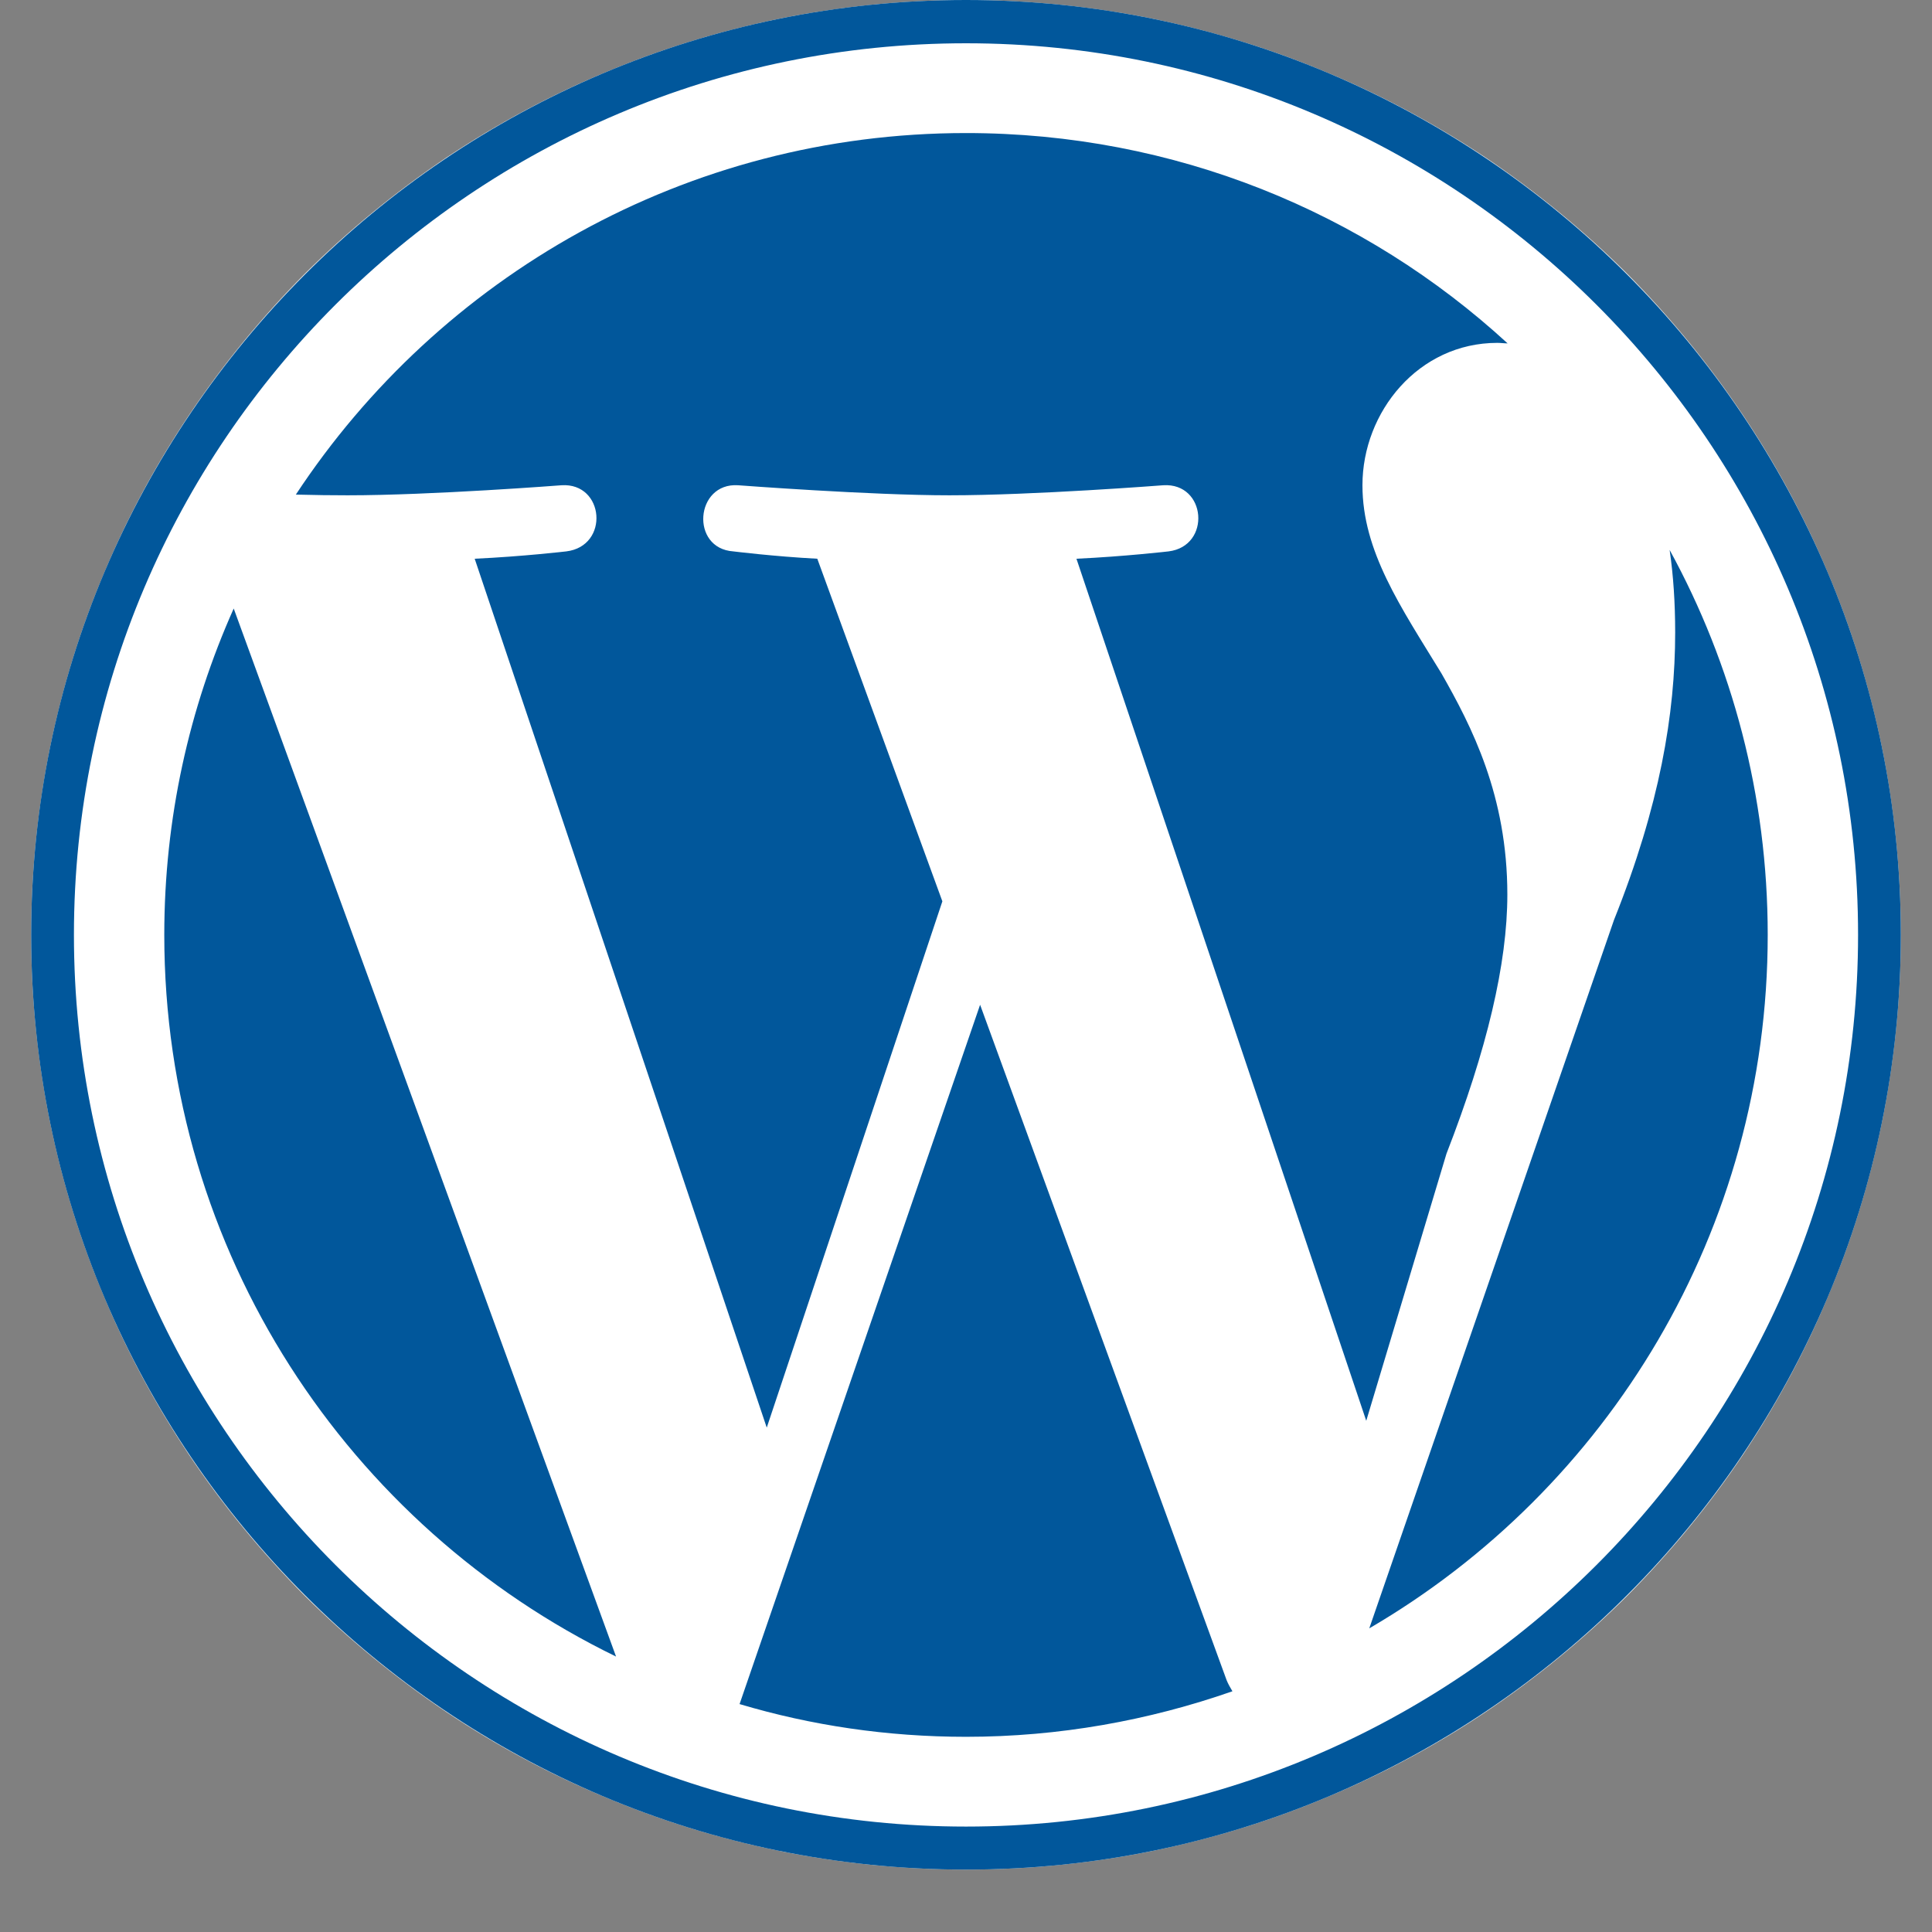 <svg xmlns="http://www.w3.org/2000/svg" xmlns:xlink="http://www.w3.org/1999/xlink" width="40" zoomAndPan="magnify" viewBox="0 0 30 30" height="40" preserveAspectRatio="xMidYMid meet" version="1.0"><rect x="0" y="0" width="30" height="30" fill="#808080" stroke="none"/><defs><clipPath id="id1"><path d="M 0.484 0 L 29.516 0 L 29.516 29.031 L 0.484 29.031 Z M 0.484 0 " clip-rule="nonzero"/></clipPath><clipPath id="id2"><path d="M 0.484 0 L 29.516 0 L 29.516 29.031 L 0.484 29.031 Z M 0.484 0 " clip-rule="nonzero"/></clipPath></defs><g clip-path="url(#id1)"><path fill="#ffffff" d="M 29.516 14.516 C 29.516 15.469 29.422 16.414 29.238 17.348 C 29.051 18.281 28.777 19.191 28.41 20.07 C 28.047 20.953 27.598 21.789 27.07 22.582 C 26.539 23.375 25.938 24.105 25.266 24.781 C 24.59 25.453 23.855 26.055 23.066 26.586 C 22.273 27.117 21.438 27.562 20.555 27.926 C 19.676 28.293 18.766 28.566 17.832 28.754 C 16.898 28.938 15.953 29.031 15 29.031 C 14.047 29.031 13.102 28.938 12.168 28.754 C 11.234 28.566 10.324 28.293 9.445 27.926 C 8.562 27.562 7.727 27.117 6.934 26.586 C 6.145 26.055 5.41 25.453 4.734 24.781 C 4.062 24.105 3.461 23.375 2.93 22.582 C 2.402 21.789 1.953 20.953 1.59 20.07 C 1.223 19.191 0.949 18.281 0.762 17.348 C 0.578 16.414 0.484 15.469 0.484 14.516 C 0.484 13.562 0.578 12.617 0.762 11.684 C 0.949 10.75 1.223 9.84 1.59 8.961 C 1.953 8.082 2.402 7.242 2.93 6.453 C 3.461 5.66 4.062 4.926 4.734 4.25 C 5.41 3.578 6.145 2.977 6.934 2.445 C 7.727 1.918 8.562 1.469 9.445 1.105 C 10.324 0.738 11.234 0.465 12.168 0.277 C 13.102 0.094 14.047 0 15 0 C 15.953 0 16.898 0.094 17.832 0.277 C 18.766 0.465 19.676 0.738 20.555 1.105 C 21.438 1.469 22.273 1.918 23.066 2.445 C 23.855 2.977 24.59 3.578 25.266 4.25 C 25.938 4.926 26.539 5.66 27.07 6.453 C 27.598 7.242 28.047 8.082 28.41 8.961 C 28.777 9.84 29.051 10.75 29.238 11.684 C 29.422 12.617 29.516 13.562 29.516 14.516 Z M 29.516 14.516 " fill-opacity="1" fill-rule="nonzero"/></g><path fill="#01579b" d="M 2.551 14.516 C 2.551 19.445 5.414 23.703 9.566 25.723 L 3.629 9.449 C 2.938 10.996 2.551 12.707 2.551 14.516 Z M 23.406 13.891 C 23.406 12.352 22.852 11.281 22.383 10.457 C 21.75 9.422 21.156 8.562 21.156 7.535 C 21.156 6.395 22.027 5.324 23.25 5.324 C 23.305 5.324 23.355 5.332 23.41 5.332 C 21.195 3.297 18.242 2.066 15 2.066 C 10.648 2.066 6.82 4.301 4.594 7.68 C 4.887 7.688 5.164 7.691 5.398 7.691 C 6.699 7.691 8.719 7.535 8.719 7.535 C 9.387 7.492 9.469 8.48 8.793 8.562 C 8.793 8.562 8.121 8.641 7.371 8.676 L 11.906 22.168 L 14.633 13.996 L 12.691 8.676 C 12.023 8.641 11.387 8.562 11.387 8.562 C 10.715 8.516 10.793 7.492 11.461 7.535 C 11.461 7.535 13.523 7.691 14.742 7.691 C 16.047 7.691 18.062 7.535 18.062 7.535 C 18.734 7.492 18.812 8.48 18.145 8.562 C 18.145 8.562 17.465 8.641 16.715 8.676 L 21.215 22.062 L 22.461 17.914 C 23.09 16.297 23.406 14.961 23.406 13.891 Z M 15.219 15.602 L 11.484 26.461 C 12.598 26.793 13.777 26.969 15 26.969 C 16.449 26.969 17.84 26.715 19.137 26.262 C 19.105 26.207 19.07 26.148 19.047 26.09 Z M 25.926 8.539 C 25.984 8.938 26.012 9.363 26.012 9.82 C 26.012 11.086 25.773 12.508 25.062 14.285 L 21.262 25.285 C 24.965 23.125 27.449 19.109 27.449 14.516 C 27.449 12.352 26.898 10.316 25.926 8.539 Z M 25.926 8.539 " fill-opacity="1" fill-rule="nonzero"/><g clip-path="url(#id2)"><path fill="#01579b" d="M 0.484 14.516 C 0.484 22.516 6.992 29.031 15 29.031 C 23.008 29.031 29.516 22.516 29.516 14.516 C 29.516 6.516 23.008 0 15 0 C 6.992 0 0.484 6.516 0.484 14.516 Z M 1.148 14.516 C 1.148 6.883 7.359 0.672 15 0.672 C 22.637 0.672 28.852 6.883 28.852 14.516 C 28.852 22.148 22.637 28.363 15 28.363 C 7.363 28.363 1.148 22.148 1.148 14.516 Z M 1.148 14.516 " fill-opacity="1" fill-rule="nonzero"/></g></svg>